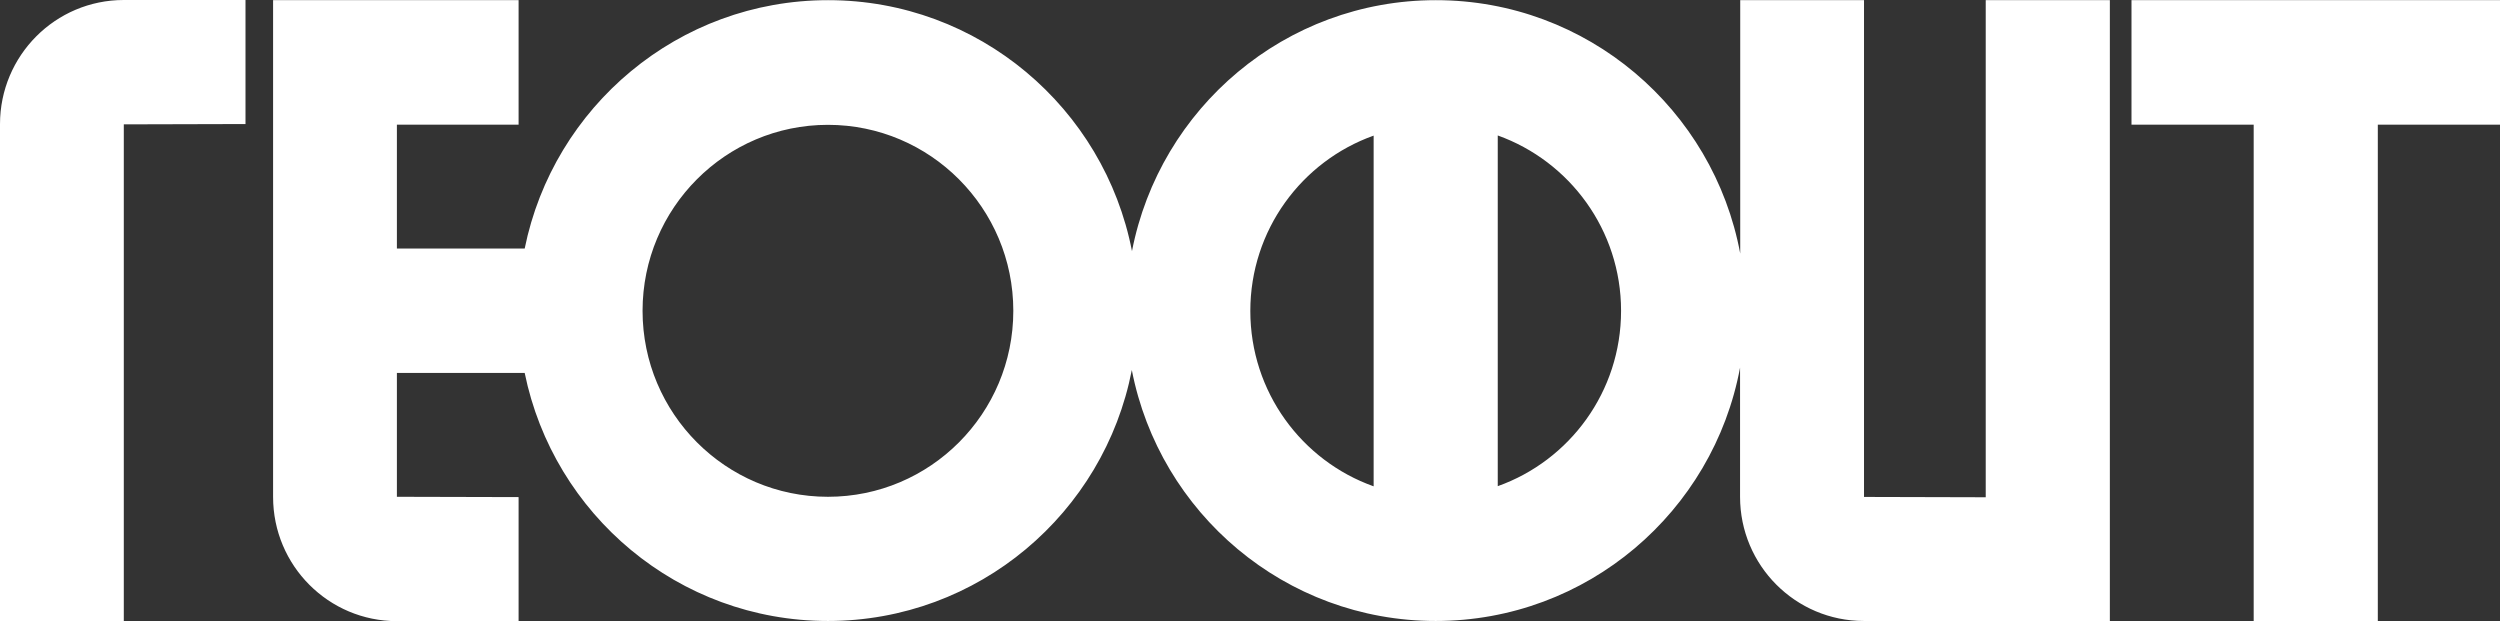 <svg width="169" height="42" viewBox="0 0 169 42" fill="none" xmlns="http://www.w3.org/2000/svg">
<rect x="0" y="0" width="169" height="42" fill="#333333" stroke="none"/>
<path fill-rule="evenodd" clip-rule="evenodd" d="M8.369 42V8.407L16.596 8.385V0H8.369C3.74 0 0 3.763 0 8.396V41.989L8.369 42ZM152.349 8.428V42H160.74V8.428H169V0.011H160.74H152.349H144.089V8.428H152.349ZM142.626 42V0.011H134.235V33.615L126.007 33.593V0.011H117.639V17.139C115.828 7.395 107.308 0.011 97.064 0.011C86.885 0.011 78.397 7.308 76.522 16.976C74.646 7.308 66.158 0.011 55.979 0.011C45.854 0.011 37.41 7.221 35.469 16.802H26.83V8.428H35.057V0.011H26.83H18.461V8.428V16.802V25.22V33.593C18.461 38.237 22.212 41.989 26.83 41.989H35.057V33.604L26.83 33.583V25.209H35.469C37.421 34.779 45.854 41.978 55.968 41.978C66.147 41.978 74.635 34.681 76.511 25.013C78.386 34.681 86.874 41.978 97.053 41.978C107.297 41.978 115.818 34.594 117.628 24.85V33.583C117.628 38.226 121.379 41.978 125.997 41.978H134.224H142.626V42ZM109.584 21.011C109.584 26.481 106.105 31.136 101.248 32.865V9.157C106.105 10.897 109.584 15.552 109.584 21.011ZM92.858 9.168V32.876C88.001 31.147 84.522 26.492 84.522 21.022C84.522 15.552 88.001 10.897 92.858 9.168ZM55.968 8.439C62.885 8.439 68.5 14.072 68.5 21.011C68.5 27.96 62.885 33.583 55.968 33.583C49.052 33.583 43.437 27.949 43.437 21.011C43.437 14.072 49.052 8.439 55.968 8.439Z" fill="white"/>
</svg>
